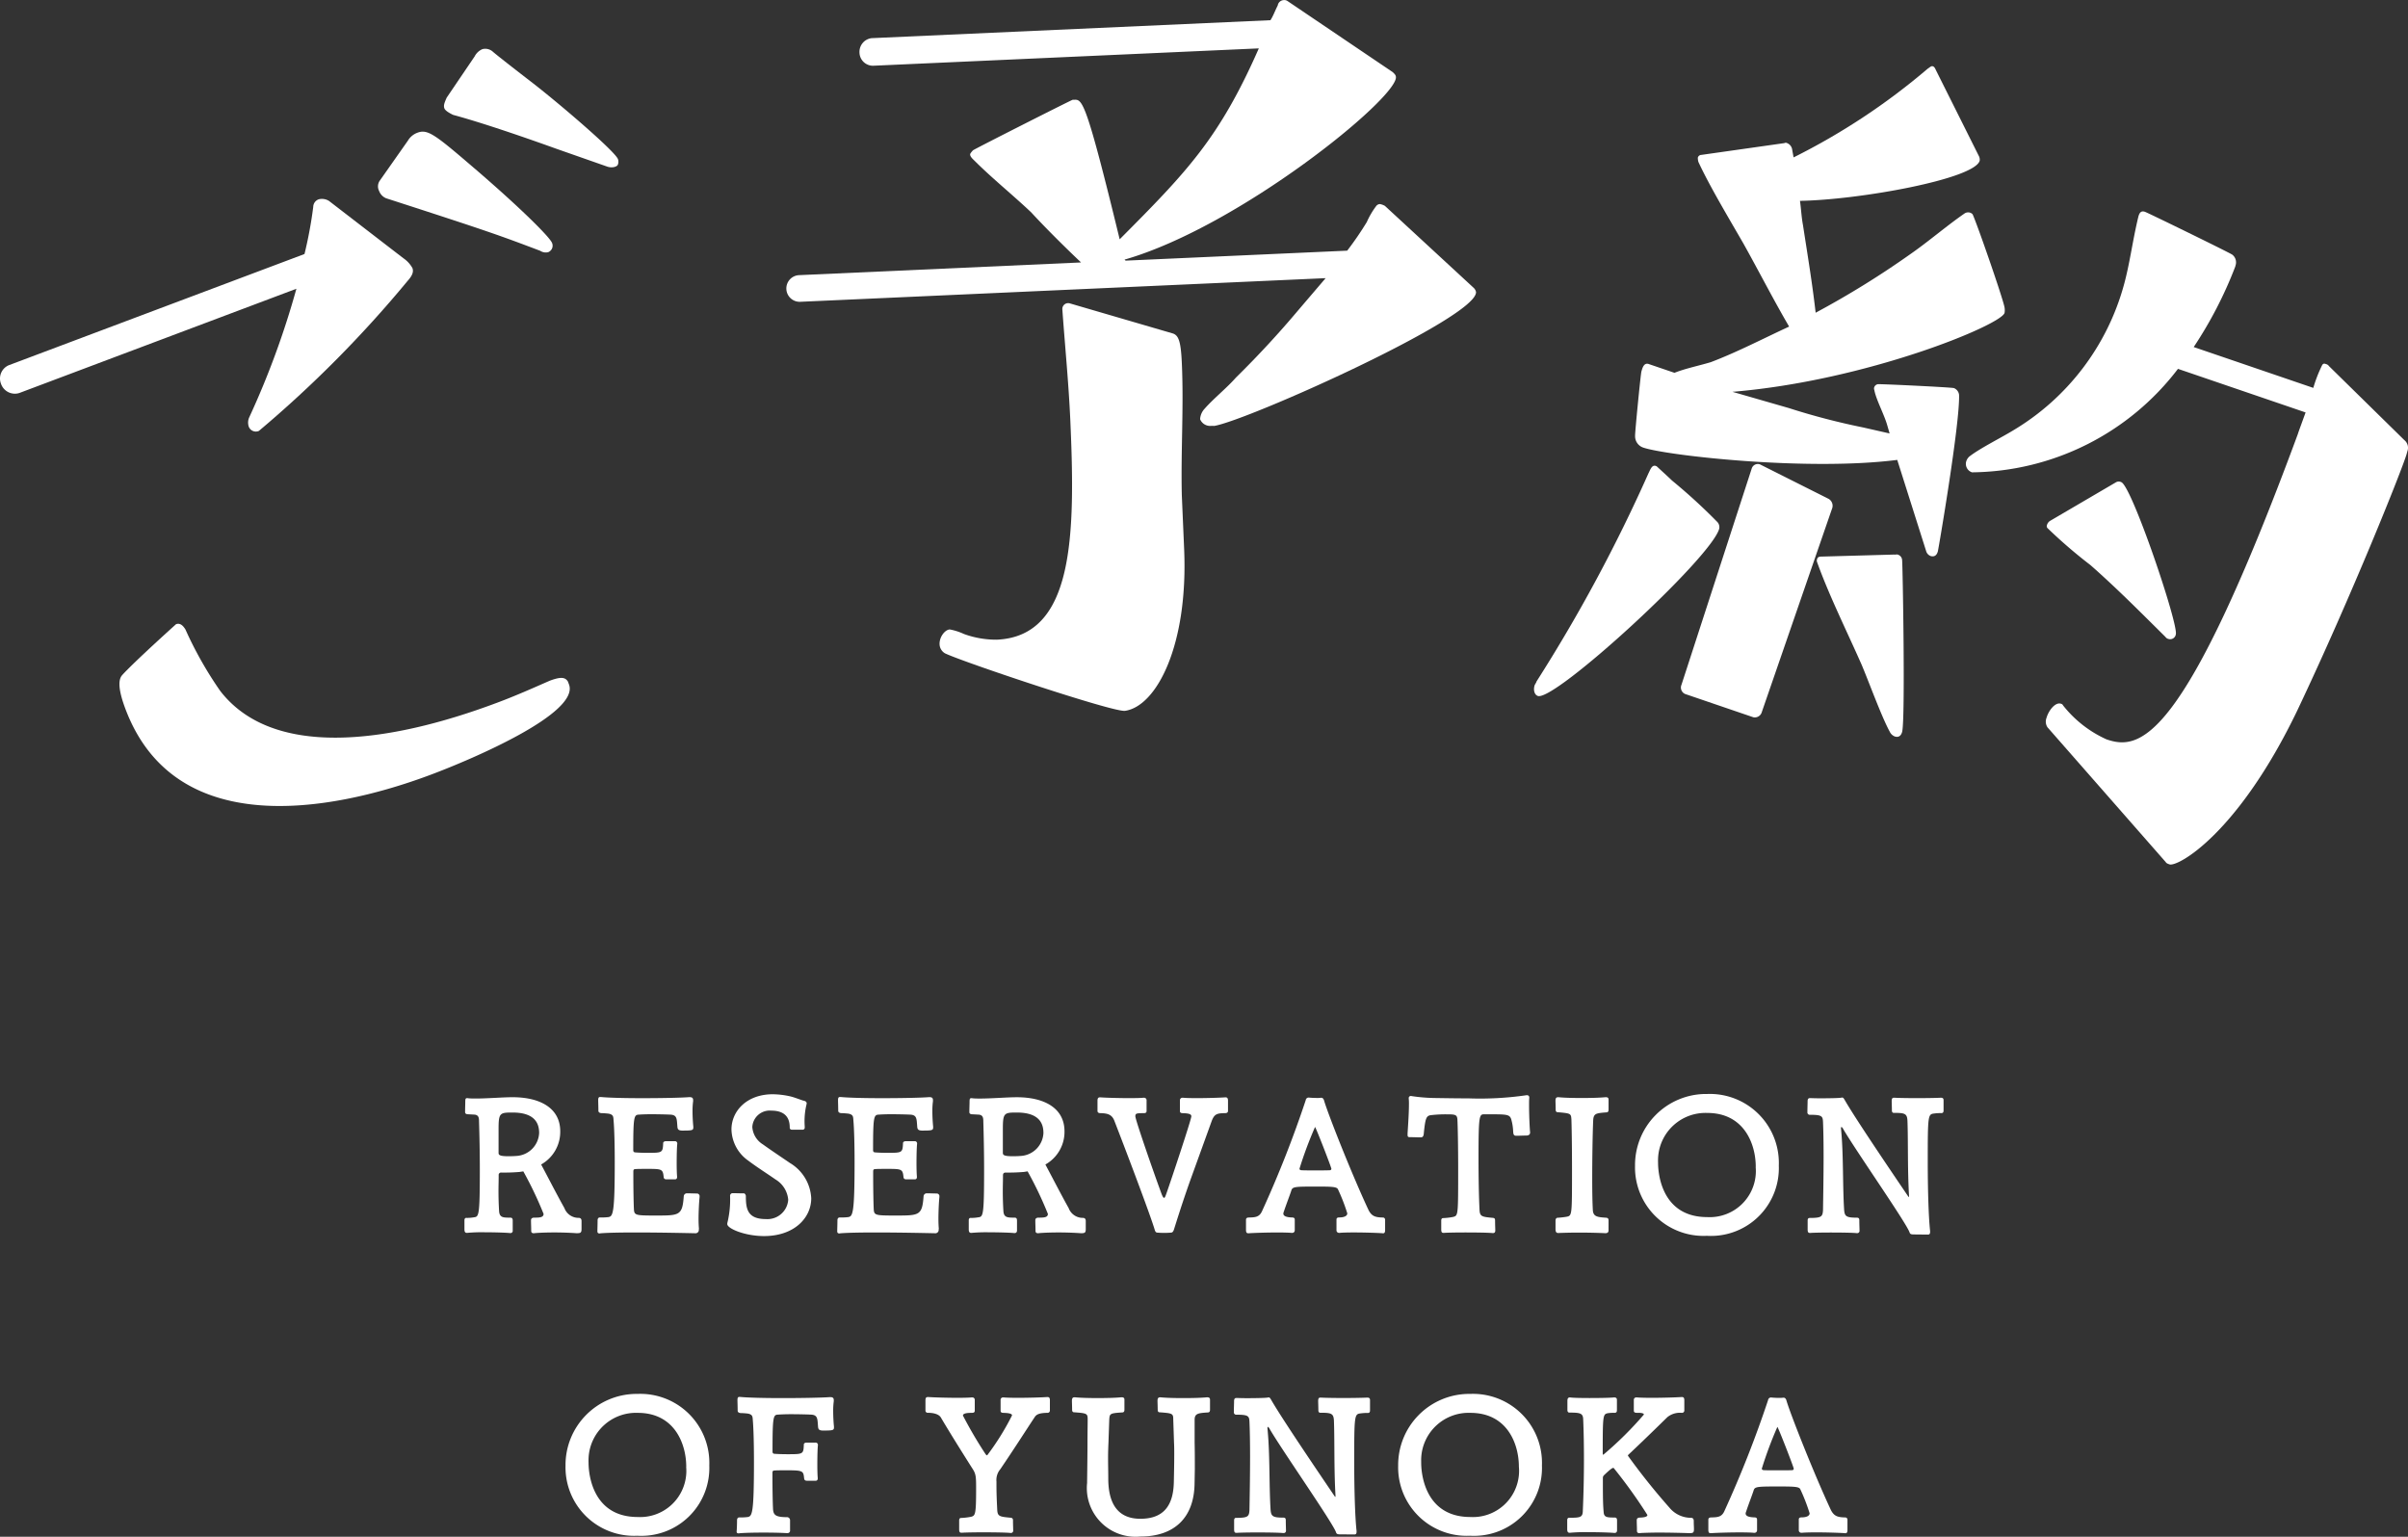 <svg xmlns="http://www.w3.org/2000/svg" width="235" height="150" viewBox="0 0 235 150">
  <rect x="0" y="0" width="235" height="150" fill="#333333" stroke="none"/>
  <g id="グループ_3240" data-name="グループ 3240" transform="translate(-1498.77 -1150.344)">
    <g id="グループ_3238" data-name="グループ 3238">
      <g id="グループ_1984" data-name="グループ 1984">
        <g id="グループ_1983" data-name="グループ 1983">
          <path id="パス_8346" data-name="パス 8346" d="M1555.074,1270.718c-.5-.037-1.345-.077-2.19-.077-.653,0-1.326.019-1.826.058-.057,0-.134.019-.192.019-.134,0-.255-.037-.255-.231,0-.442-.019-.653-.019-1.036,0-.175.115-.256.327-.256.461,0,.9,0,.9-.365a36.288,36.288,0,0,0-1.979-4.151l-.365.057q-.882.074-1.768.06a.235.235,0,0,0-.27.194.241.241,0,0,0,0,.075c0,.537-.019,1.039-.019,1.555,0,.639.019,1.27.058,1.924s.4.653,1.1.653c.211,0,.231.153.231.307v.942a.218.218,0,0,1-.175.253.209.209,0,0,1-.056,0h-.058c-.346-.038-1.46-.075-2.441-.075a15.282,15.282,0,0,0-1.71.058h-.039c-.172,0-.232-.117-.232-.348v-.883c0-.155.076-.232.175-.232a3.564,3.564,0,0,0,.75-.056c.48-.06.576-.1.576-4.672,0-1.672-.039-3.421-.079-4.71,0-.327-.039-.576-.4-.639l-.671-.037c-.1,0-.288-.02-.288-.21,0-.348.017-.828.017-.964,0-.327.021-.4.195-.4.056,0,.094.019.171.019.194.019.424.019.674.019,1.095,0,2.633-.128,3.577-.128,2.652,0,4.632,1.036,4.651,3.3a3.654,3.654,0,0,1-1.863,3.266c.614,1.15,1.576,3.019,2.267,4.249a1.47,1.47,0,0,0,1.386.961c.152,0,.289.057.289.309v.785c0,.289-.059.4-.366.4Zm-7.648-7.861c0,.212.058.346.98.346.327,0,.673-.018.865-.037a2.352,2.352,0,0,0,2.114-2.23c0-.807-.289-2-2.594-2-1.25,0-1.365.04-1.365,1.635Z" fill="#fff"/>
          <path id="パス_8347" data-name="パス 8347" d="M1566.969,1270.354a.325.325,0,0,1-.366.365s-3.075-.076-5.785-.076c-1.363,0-2.633.019-3.383.076-.057,0-.1.02-.153.02-.115,0-.211-.039-.211-.212s.019-.693.019-1.075c0-.1.039-.271.211-.271h.153a5.519,5.519,0,0,0,.693-.038c.442-.077.617-.346.617-5.4,0-1.635-.04-3.23-.118-4.076-.019-.345-.038-.519-.442-.615a6.541,6.541,0,0,0-.766-.057c-.134-.018-.27-.077-.27-.23,0-.346-.019-.827-.019-1.036,0-.271.077-.309.192-.309h.057c.788.077,2.4.115,4.035.115,1.883,0,3.807-.039,4.576-.1h.077c.192,0,.327.056.327.289v.114a6.887,6.887,0,0,0-.058.941c0,.576.039,1.171.077,1.533v.077c0,.288-.115.309-1.115.309-.365-.021-.423-.134-.442-.423-.058-.767-.038-1.117-.731-1.136-.423-.019-1.172-.037-1.864-.037-.442,0-.847.018-1.135.037-.5.019-.575.134-.575,3.461,0,.153.056.228.231.228.19.02.653.041,1.132.041,1.482,0,1.52,0,1.558-.963,0-.077.1-.171.256-.171h.865a.222.222,0,0,1,.253.186l0,.025v.057c-.038.289-.057,1.172-.057,1.916,0,.56.019,1.059.038,1.232v.095a.193.193,0,0,1-.172.212.174.174,0,0,1-.039,0h-.826c-.194,0-.256-.1-.27-.213-.076-.788-.172-.808-1.576-.808-.482,0-.942,0-1.174.02-.153,0-.21.058-.21.23v.48c0,.9.018,2.48.057,3.229.038.576.191.595,2.134.595,2.306,0,2.595,0,2.729-1.883a.311.311,0,0,1,.289-.288c.288,0,.73.02,1,.02a.257.257,0,0,1,.255.288v.058c-.057.557-.1,1.46-.1,2.171,0,.367.019.693.039.923Z" fill="#fff"/>
          <path id="パス_8348" data-name="パス 8348" d="M1571.329,1266.817c.172,0,.231.212.231.269,0,1.192.115,2.249,1.943,2.249a2.034,2.034,0,0,0,2.189-1.865l0-.018a2.556,2.556,0,0,0-1.232-1.979c-.883-.616-1.806-1.192-2.671-1.845a3.824,3.824,0,0,1-1.634-3.037c0-1.789,1.479-3.439,4.038-3.439a8.174,8.174,0,0,1,1.789.228c.383.1,1.021.348,1.149.384.192.039.366.095.366.288a.813.813,0,0,0-.02.1,6.99,6.99,0,0,0-.191,1.711c0,.194.019.383.019.537a.2.2,0,0,1-.195.214.148.148,0,0,1-.036,0h-1c-.154,0-.233-.076-.233-.212,0-.555-.127-1.65-1.788-1.65a1.7,1.7,0,0,0-1.859,1.531c0,.021,0,.043-.005.064a2.157,2.157,0,0,0,1.022,1.692c.825.594,1.788,1.23,2.652,1.824a4.245,4.245,0,0,1,2.076,3.441c0,1.943-1.691,3.691-4.6,3.691-1.864,0-3.593-.728-3.593-1.17a.411.411,0,0,1,.019-.156,9.659,9.659,0,0,0,.255-2.575.256.256,0,0,1,.22-.287l.036,0c.21,0,.826.019,1.037.019Z" fill="#fff"/>
          <path id="パス_8349" data-name="パス 8349" d="M1590.374,1270.354a.324.324,0,0,1-.278.365.314.314,0,0,1-.087,0s-3.075-.076-5.786-.076c-1.363,0-2.633.019-3.383.076-.057,0-.095.02-.153.02-.115,0-.211-.039-.211-.212s.02-.693.02-1.075c0-.1.038-.271.21-.271h.154a5.515,5.515,0,0,0,.692-.038c.442-.077.617-.346.617-5.4,0-1.635-.04-3.23-.118-4.076-.019-.345-.038-.519-.442-.615a6.541,6.541,0,0,0-.766-.057c-.134-.018-.27-.077-.27-.23,0-.346-.019-.827-.019-1.036,0-.271.077-.309.192-.309h.057c.789.077,2.4.115,4.036.115,1.883,0,3.807-.039,4.576-.1h.076c.192,0,.327.056.327.289v.114a6.886,6.886,0,0,0-.057.941c0,.576.038,1.171.076,1.533v.077c0,.288-.115.309-1.115.309-.365-.021-.423-.134-.442-.423-.057-.767-.038-1.117-.73-1.136-.423-.019-1.173-.037-1.864-.037-.442,0-.847.018-1.136.037-.5.019-.575.134-.575,3.461,0,.153.056.228.231.228.191.02.655.041,1.132.041,1.482,0,1.52,0,1.559-.963,0-.077.1-.171.255-.171h.865a.222.222,0,0,1,.253.186l0,.025v.057c-.039.289-.058,1.172-.058,1.916,0,.56.019,1.059.038,1.232v.095a.192.192,0,0,1-.171.212.174.174,0,0,1-.039,0h-.827c-.194,0-.255-.1-.269-.213-.077-.788-.173-.808-1.577-.808-.481,0-.941,0-1.174.02-.153,0-.209.058-.209.23v.48c0,.9.018,2.48.056,3.229.038.576.192.595,2.135.595,2.305,0,2.594,0,2.728-1.883a.311.311,0,0,1,.289-.288c.289,0,.731.02,1,.02a.257.257,0,0,1,.255.288v.058c-.057.557-.095,1.46-.095,2.171,0,.367.019.693.038.923Z" fill="#fff"/>
          <path id="パス_8350" data-name="パス 8350" d="M1604.29,1270.718c-.5-.037-1.345-.077-2.19-.077-.653,0-1.326.019-1.826.058-.057,0-.134.019-.191.019-.135,0-.256-.037-.256-.231,0-.442-.019-.653-.019-1.036,0-.175.115-.256.327-.256.461,0,.9,0,.9-.365a36.253,36.253,0,0,0-1.98-4.151l-.365.057q-.883.074-1.77.06c-.172,0-.267.075-.267.269,0,.537-.02,1.039-.02,1.555,0,.639.02,1.27.059,1.924s.4.653,1.1.653c.21,0,.228.153.228.307v.942c0,.175-.094.255-.228.255h-.059c-.344-.038-1.46-.075-2.441-.075a15.545,15.545,0,0,0-1.711.058h-.038c-.173,0-.231-.117-.231-.348v-.883c0-.155.076-.232.172-.232a3.559,3.559,0,0,0,.75-.056c.48-.06.576-.1.576-4.672,0-1.672-.038-3.421-.077-4.71,0-.327-.038-.576-.4-.639l-.674-.037c-.1,0-.288-.02-.288-.21,0-.348.019-.828.019-.964,0-.327.019-.4.192-.4.057,0,.095.019.172.019.192.019.423.019.673.019,1.095,0,2.634-.128,3.577-.128,2.652,0,4.632,1.036,4.651,3.3a3.653,3.653,0,0,1-1.864,3.266c.615,1.15,1.577,3.019,2.268,4.249a1.467,1.467,0,0,0,1.383.961c.154,0,.289.057.289.309v.785c0,.289-.057.4-.365.4Zm-7.65-7.861c0,.212.059.346.98.346.327,0,.674-.018.866-.037a2.353,2.353,0,0,0,2.114-2.23c0-.807-.289-2-2.595-2-1.25,0-1.365.04-1.365,1.635Z" fill="#fff"/>
          <path id="パス_8351" data-name="パス 8351" d="M1614.883,1265.682c-.766,2.172-1.289,3.865-1.558,4.712-.058.127-.1.266-.308.266a5.7,5.7,0,0,1-.639.021,5.285,5.285,0,0,1-.615-.021c-.095,0-.21,0-.288-.23-.442-1.517-3.018-8.282-3.96-10.706-.256-.653-.75-.711-1.384-.73-.1,0-.255-.039-.255-.213v-1c0-.212.057-.327.231-.327h.038c.519.039,1.826.077,2.844.077.673,0,1.211-.018,1.345-.038h.077a.241.241,0,0,1,.255.226.144.144,0,0,1,0,.029v1.038c0,.172-.115.212-.289.212-.692,0-.807.019-.807.307,0,.31,1.6,4.961,2.537,7.516.115.308.192.442.27.442s.136-.173.231-.442c.423-1.192,2.427-7.206,2.427-7.516,0-.19-.172-.288-.827-.307-.171,0-.288-.039-.288-.212v-1.038a.242.242,0,0,1,.229-.255h.1c.134.02.653.038,1.308.038,1,0,2.267-.038,2.786-.077h.038c.173,0,.232.115.232.327v1c0,.173-.154.213-.256.213-.766.019-1.056.039-1.327.749Z" fill="#fff"/>
          <path id="パス_8352" data-name="パス 8352" d="M1633.687,1270.718c-.5-.037-1.806-.077-2.81-.077-.671,0-1.211.019-1.346.04h-.076a.245.245,0,0,1-.256-.232v-1.061c0-.172.115-.212.289-.212.4,0,.766-.115.766-.4a18.121,18.121,0,0,0-.9-2.324c-.095-.256-.5-.289-1.959-.289-2.306,0-2.5,0-2.614.423-.172.518-.461,1.249-.731,2.056a.63.63,0,0,0-.038.154c0,.288.4.366.827.383.172,0,.288.038.288.212v1.037a.244.244,0,0,1-.232.256h-.1c-.134-.021-.673-.04-1.345-.04-1,0-2.306.04-2.81.077h-.058c-.153,0-.213-.1-.213-.325v-1c0-.173.153-.212.255-.212.615-.018,1.038-.018,1.307-.615a107.586,107.586,0,0,0,4.267-10.839.287.287,0,0,1,.269-.255h.019c.173.019.5.039.767.039a2.611,2.611,0,0,0,.442-.02h.019c.153,0,.231.134.27.255.327,1.173,2.632,7.035,4.325,10.668.308.639.673.751,1.405.767a.213.213,0,0,1,.231.2v1.018c0,.23-.057.325-.213.325Zm-8.093-6.267c0,.057.1.117.173.117.269.017.807.017,1.364.017s1.134,0,1.444-.017a.144.144,0,0,0,.127-.134c0-.153-1.533-4.087-1.595-4.087a38.16,38.16,0,0,0-1.518,4.073Z" fill="#fff"/>
          <path id="パス_8353" data-name="パス 8353" d="M1644.4,1270.7c-.346-.038-1.518-.058-2.614-.058-.96,0-1.847.02-2.076.04h-.076c-.175,0-.211-.116-.211-.347v-.865c0-.153.075-.229.172-.229a6.308,6.308,0,0,0,1-.117c.48-.134.48-.134.48-4.727,0-2.095-.038-4.153-.076-4.806-.039-.441-.21-.479-1.022-.479a12.466,12.466,0,0,0-1.533.077c-.5.056-.576.307-.731,1.863-.038.255-.153.309-.289.309-.327,0-.595-.021-1.056-.021-.172,0-.231-.037-.231-.231v-.114c.019-.405.134-1.883.134-2.865a4.59,4.59,0,0,0-.019-.537v-.039a.2.2,0,0,1,.173-.231.186.186,0,0,1,.058,0c.038,0,.077.019.115.019a16.772,16.772,0,0,0,2.076.175c1.15.018,2.286.037,3.4.037a31.528,31.528,0,0,0,5.669-.308h.058a.207.207,0,0,1,.212.2.127.127,0,0,1,0,.028v.04c-.019.152-.019.421-.019.748,0,.9.058,2.231.1,2.577v.056c0,.232-.211.289-.383.289-.346,0-.615.02-.961.02-.269,0-.288-.156-.308-.423a5.023,5.023,0,0,0-.191-1.193c-.153-.479-.481-.479-2.134-.479h-.48c-.5,0-.576.018-.576,4.343,0,1.826.038,3.844.1,5.016.038.614.231.652,1.307.75.191.02.21.114.21.309,0,.343.02.785.02.921,0,.175-.077.255-.232.255Z" fill="#fff"/>
          <path id="パス_8354" data-name="パス 8354" d="M1655.75,1270.443c0,.192-.115.27-.306.27-.807-.037-1.731-.058-2.595-.058-.75,0-1.46.021-1.98.039h-.039c-.191,0-.255-.134-.255-.366v-.864c0-.154.1-.256.191-.256a8.585,8.585,0,0,0,.9-.1c.518-.114.518-.114.518-4.614,0-1.766-.019-3.632-.057-4.862-.039-.613-.058-.613-1.365-.73-.095,0-.172-.077-.172-.23,0-.269-.019-.789-.019-.883,0-.233.057-.348.255-.348h.039c.595.059,1.421.077,2.267.077s1.693-.018,2.308-.077h.057c.155,0,.255.059.255.232v.941c0,.134,0,.308-.231.308-.98.077-1.23.1-1.269.766-.057,1.269-.095,3.673-.095,5.749,0,1.192.019,2.287.057,2.96.019.692.4.751,1.307.807.231.021.231.173.231.309Z" fill="#fff"/>
          <path id="パス_8355" data-name="パス 8355" d="M1665.35,1270.97a6.686,6.686,0,0,1-7.009-6.345c-.008-.166-.01-.333-.006-.5a6.943,6.943,0,0,1,6.888-7c.062,0,.124,0,.185,0a6.732,6.732,0,0,1,6.959,6.5c.006.166.005.332,0,.5a6.622,6.622,0,0,1-6.385,6.852Q1665.665,1270.988,1665.35,1270.97Zm4.767-6.727c0-2.287-1.173-5.266-4.726-5.266a4.629,4.629,0,0,0-4.808,4.444c-.006.145-.005.291,0,.436,0,.424.038,5.286,4.8,5.286a4.5,4.5,0,0,0,4.726-4.9Z" fill="#fff"/>
          <path id="パス_8356" data-name="パス 8356" d="M1685.644,1270.836c-.309,0-.462,0-.521-.212-.343-.962-5.208-7.921-6.457-10.053a.686.686,0,0,0-.173-.23c-.038,0-.057.056-.057.154,0,.057.019.134.019.21.231,2.5.134,5.381.289,7.765.057.6.21.73,1.249.73.231,0,.231.154.231.308,0,.327.019.808.019.942a.222.222,0,0,1-.183.255.216.216,0,0,1-.072,0h-.058c-.346-.038-1.46-.057-2.5-.057-.884,0-1.73.019-1.962.039h-.077c-.171,0-.21-.117-.21-.347v-.881c0-.156.077-.233.172-.233,1.174,0,1.289-.115,1.327-.766.018-1.192.057-3.287.057-5.229,0-1.307-.019-2.555-.057-3.38-.021-.576-.134-.694-1.269-.694a.23.23,0,0,1-.254-.2.2.2,0,0,1,0-.043c0-.365.019-.866.019-1.059s.038-.325.23-.325h.038c.115,0,.5.018.961.018.807,0,1.845-.018,2.038-.058a.752.752,0,0,0,.095-.019c.115,0,.154.077.232.192,1.021,1.806,4.881,7.478,6.207,9.437.019.039.057.077.079.077s.018-.019.018-.077v-.057c-.154-2.654-.077-5.4-.154-7.324-.038-.692-.269-.75-1.345-.75-.1,0-.172-.077-.172-.231,0-.255-.019-.807-.019-.9,0-.229.038-.346.21-.346h.077c.256.019,1.211.039,2.172.039.98,0,1.981-.02,2.289-.039h.057c.152,0,.256.057.256.23v.963c0,.153,0,.308-.231.308a4.113,4.113,0,0,0-.674.037c-.617.076-.638.115-.638,4.726,0,2.576.076,5.4.231,6.745v.077c0,.194-.06.271-.213.271Z" fill="#fff"/>
        </g>
      </g>
      <g id="グループ_1986" data-name="グループ 1986">
        <g id="グループ_1985" data-name="グループ 1985">
          <path id="パス_8357" data-name="パス 8357" d="M1560.975,1300.245a6.684,6.684,0,0,1-7.008-6.345c-.009-.166-.011-.332-.007-.5a6.943,6.943,0,0,1,6.888-7h.184a6.732,6.732,0,0,1,6.96,6.5c.006.166.005.333,0,.5a6.624,6.624,0,0,1-6.388,6.851C1561.393,1300.26,1561.184,1300.257,1560.975,1300.245Zm4.767-6.728c0-2.287-1.174-5.266-4.726-5.266a4.629,4.629,0,0,0-4.808,4.444c-.006.145-.005.291,0,.436,0,.424.039,5.286,4.8,5.286a4.509,4.509,0,0,0,4.738-4.266,4.454,4.454,0,0,0-.012-.633Z" fill="#fff"/>
          <path id="パス_8358" data-name="パス 8358" d="M1575.639,1299.995c-.56-.038-1.46-.058-2.347-.058s-1.749.02-2.267.058c-.058,0-.115.019-.173.019-.1,0-.192-.039-.192-.153v-.058c.02-.173.039-.692.039-1.074,0-.1.038-.271.211-.271h.153a5.388,5.388,0,0,0,.673-.039c.442-.076.614-.346.614-5.4,0-1.636-.038-3.231-.114-4.077-.02-.345-.039-.518-.441-.614a6.339,6.339,0,0,0-.767-.058c-.134-.018-.269-.076-.269-.23,0-.4-.019-.826-.019-1.036,0-.271.076-.309.191-.309h.058c.788.077,2.442.115,4.114.115,1.9,0,3.863-.038,4.632-.094h.077c.192,0,.327.056.327.288v.114a6.729,6.729,0,0,0-.057.942c0,.576.038,1.171.076,1.532v.077c0,.289-.115.309-1.115.309-.365-.02-.423-.134-.442-.423-.057-.766-.038-1.116-.731-1.135-.423-.02-1.23-.038-1.94-.038-.48,0-.9.018-1.192.038-.5.019-.576.076-.576,3.6,0,.153.057.23.229.23.194.017.692.038,1.193.038,1.595,0,1.595,0,1.634-.962,0-.077.095-.171.255-.171h.865a.223.223,0,0,1,.253.189l0,.022v.057c-.038.289-.057,1.173-.057,1.916,0,.557.019,1.057.038,1.23v.095a.192.192,0,0,1-.169.212.2.2,0,0,1-.042,0h-.843c-.191,0-.255-.1-.269-.212-.077-.731-.077-.807-1.653-.807-.5,0-1,0-1.23.021-.154,0-.211.056-.211.23v.461c0,.865.019,2.325.057,3.075.039.595.27.79,1.405.79a.3.3,0,0,1,.256.3v1.022a.23.23,0,0,1-.213.23Z" fill="#fff"/>
          <path id="パス_8359" data-name="パス 8359" d="M1597.335,1299.969c-.346-.038-1.518-.058-2.614-.058-.941,0-1.825.02-2.057.04h-.076c-.173,0-.211-.116-.211-.347v-.865c0-.154.077-.229.172-.229a6.437,6.437,0,0,0,1-.117c.384-.115.481-.173.481-2.633,0-1.192,0-1.518-.327-2.019-.942-1.482-2.287-3.631-3.113-5.037-.232-.383-.865-.459-1.25-.459a.223.223,0,0,1-.253-.187l0-.027v-1c0-.231.059-.324.232-.324h.056c.522.037,1.828.076,2.847.076.673,0,1.211-.02,1.345-.039h.076a.234.234,0,0,1,.256.21.347.347,0,0,1,0,.045v1.036c0,.173-.115.214-.289.214-.423,0-.865.037-.865.267a41.89,41.89,0,0,0,2.21,3.768c.058.077.115.114.154.114a25.236,25.236,0,0,0,2.427-3.9c0-.134-.194-.231-.828-.247-.172,0-.289-.04-.289-.214V1287a.235.235,0,0,1,.21-.255.181.181,0,0,1,.046,0h.076c.137.019.674.039,1.346.039,1.021,0,2.324-.039,2.846-.076H1601c.173,0,.231.094.231.324v1a.221.221,0,0,1-.226.216l-.029,0c-.788.017-1.059.152-1.23.422-.654.979-2.135,3.3-3.365,5.094a1.627,1.627,0,0,0-.365,1.189v.383c0,.808.038,1.615.076,2.4.039.615.23.653,1.307.75.231.02.231.173.231.309,0,.344.019.786.019.921a.223.223,0,0,1-.183.256.3.3,0,0,1-.072,0Z" fill="#fff"/>
          <path id="パス_8360" data-name="パス 8360" d="M1615.351,1295.074c-.02,3.441-2,5.248-5.3,5.248a4.752,4.752,0,0,1-5.189-5.229v-.137c.018-1.307.038-2.81.038-3.822,0-.982.018-1.672.018-2.248s-.077-.6-1.345-.694c-.095,0-.173-.076-.173-.231,0-.268-.019-.788-.019-.883,0-.232.058-.347.256-.347h.037c.595.059,1.4.077,2.229.077.847,0,1.673-.018,2.289-.077h.057c.154,0,.256.059.256.23v.941c0,.135,0,.308-.231.308-1.192.077-1.211.115-1.25.712l-.076,2.211c-.019.442-.039.942-.039,1.479,0,.693.02,1.441.02,2.134.019,2.248.845,3.843,3.132,3.843,2.267,0,3.228-1.287,3.266-3.612.019-.884.039-1.806.039-2.652,0-.4,0-.79-.02-1.136l-.076-2.3c0-.577-.077-.6-1.345-.694-.1,0-.173-.077-.173-.231,0-.268-.019-.788-.019-.883,0-.232.058-.347.256-.347h.038c.6.058,1.405.076,2.229.076.846,0,1.672-.018,2.287-.076h.06c.152,0,.255.058.255.23v.941c0,.134,0,.308-.232.308-.923.058-1.269.1-1.269.712v2.248c.019.807.019,1.6.019,2.576Z" fill="#fff"/>
          <path id="パス_8361" data-name="パス 8361" d="M1629.669,1300.111c-.307,0-.461,0-.518-.212-.346-.964-5.208-7.92-6.458-10.053a.718.718,0,0,0-.172-.23c-.038,0-.059.057-.059.154,0,.057.021.134.021.212.231,2.5.134,5.38.288,7.764.056.595.211.731,1.25.731.231,0,.231.153.231.306,0,.327.019.808.019.942a.222.222,0,0,1-.256.255h-.057c-.346-.038-1.463-.057-2.5-.057-.885,0-1.731.019-1.959.039h-.08c-.171,0-.209-.116-.209-.347v-.883c0-.155.077-.232.171-.232,1.174,0,1.289-.115,1.326-.767.021-1.191.059-3.285.059-5.228,0-1.307-.021-2.555-.059-3.38-.019-.577-.134-.694-1.268-.694a.232.232,0,0,1-.255-.208.174.174,0,0,1,0-.04c0-.365.021-.866.021-1.059s.038-.324.228-.324h.039c.115,0,.5.018.963.018.807,0,1.844-.018,2.037-.058a.756.756,0,0,0,.095-.019c.117,0,.156.077.232.192,1.022,1.806,4.881,7.477,6.207,9.437.02.039.058.077.077.077s.019-.019.019-.077v-.057c-.153-2.655-.076-5.4-.153-7.324-.038-.692-.27-.75-1.345-.75-.1,0-.173-.076-.173-.231,0-.255-.019-.807-.019-.9,0-.229.039-.346.211-.346h.077c.255.019,1.211.039,2.171.039.98,0,1.979-.02,2.289-.039h.057c.153,0,.255.057.255.231v.962c0,.153,0,.308-.229.308a4.108,4.108,0,0,0-.674.037c-.614.076-.639.115-.639,4.726,0,2.576.076,5.4.229,6.745v.077c0,.194-.058.271-.211.271Z" fill="#fff"/>
          <path id="パス_8362" data-name="パス 8362" d="M1642.233,1300.245a6.685,6.685,0,0,1-7.008-6.345c-.008-.166-.011-.332-.006-.5a6.942,6.942,0,0,1,6.887-7c.062,0,.124,0,.186,0a6.732,6.732,0,0,1,6.958,6.5c.006.166.005.332,0,.5a6.623,6.623,0,0,1-6.385,6.851C1642.653,1300.26,1642.443,1300.258,1642.233,1300.245Zm4.767-6.728c0-2.287-1.172-5.266-4.726-5.266a4.63,4.63,0,0,0-4.808,4.444c-.006.145,0,.291,0,.436,0,.424.039,5.286,4.805,5.286a4.508,4.508,0,0,0,4.741-4.262,4.388,4.388,0,0,0-.011-.637Z" fill="#fff"/>
          <path id="パス_8363" data-name="パス 8363" d="M1663.66,1299.993c-.519-.019-1.826-.057-3-.057-.654,0-1.268.02-1.691.038-.057,0-.137.019-.191.019-.135,0-.256-.037-.256-.23,0-.442-.02-.653-.02-1.036,0-.175.117-.255.327-.255.578-.019.712-.134.712-.256a49.75,49.75,0,0,0-3.249-4.535.1.1,0,0,0-.095-.057c-.156,0-.809.638-.866.692a.366.366,0,0,0-.134.289v.711c0,1.749.038,2.153.076,2.633.039.5.327.519,1.076.519.213,0,.231.153.231.306v.942c0,.175-.094.255-.231.255h-.057c-.344-.038-1.5-.075-2.537-.075a16.553,16.553,0,0,0-1.768.058h-.039c-.172,0-.231-.117-.231-.348v-.883c0-.155.077-.232.173-.232,1.056,0,1.306-.038,1.345-.576q.114-2.538.115-5.076c0-1.343-.02-2.69-.077-4.015-.038-.54-.308-.6-1.364-.6-.077,0-.173-.077-.173-.232v-.9c0-.228.058-.346.231-.346h.039c.231.04,1.037.058,1.883.058,1,0,2.037-.018,2.363-.058h.06c.152,0,.256.058.256.231v.962c0,.153,0,.308-.233.308a3.654,3.654,0,0,0-.653.037c-.48.1-.5.192-.5,3.9,0,.118.019.154.057.154a34.5,34.5,0,0,0,3.96-3.921c0-.113-.191-.171-.557-.171h-.136c-.172,0-.289-.04-.289-.213V1287a.234.234,0,0,1,.21-.256h.122c.137.019.694.04,1.386.04,1.057,0,2.4-.04,2.922-.077h.057c.173,0,.231.1.231.325v1a.221.221,0,0,1-.226.216l-.029,0a1.947,1.947,0,0,0-1.4.423c-1.135,1.112-2.518,2.46-3.806,3.669a.106.106,0,0,0-.039.1,64.63,64.63,0,0,0,4.057,5.074,2.721,2.721,0,0,0,2.076.98c.153,0,.288.057.288.309,0,.439.019.511.019.8s-.057.384-.346.384Z" fill="#fff"/>
          <path id="パス_8364" data-name="パス 8364" d="M1678.805,1299.993c-.5-.037-1.806-.077-2.81-.077-.674,0-1.211.02-1.346.04h-.076a.244.244,0,0,1-.256-.232v-1.061c0-.172.115-.212.289-.212.4,0,.767-.115.767-.4a18.221,18.221,0,0,0-.9-2.325c-.095-.256-.5-.289-1.962-.289-2.306,0-2.5,0-2.613.423-.173.519-.462,1.249-.731,2.057a.537.537,0,0,0-.038.153c0,.289.4.367.826.383.173,0,.289.039.289.212v1.038a.243.243,0,0,1-.23.255h-.1c-.134-.02-.673-.04-1.345-.04-1,0-2.306.04-2.811.077h-.057c-.154,0-.211-.094-.211-.324v-1c0-.172.153-.212.255-.212.615-.018,1.038-.018,1.307-.614a107.724,107.724,0,0,0,4.267-10.84.291.291,0,0,1,.271-.255h.018c.172.019.5.04.766.04a2.743,2.743,0,0,0,.443-.021h.018c.154,0,.233.134.271.256.327,1.172,2.633,7.034,4.324,10.668.308.638.673.751,1.405.766a.213.213,0,0,1,.231.2v1.019c0,.23-.058.324-.211.324Zm-8.093-6.267c0,.058.1.118.173.118.269.016.807.016,1.365.016s1.135,0,1.441-.016a.148.148,0,0,0,.135-.134c0-.154-1.533-4.088-1.6-4.088a38.169,38.169,0,0,0-1.518,4.073Z" fill="#fff"/>
        </g>
      </g>
    </g>
    <g id="グループ_3239" data-name="グループ 3239">
      <path id="パス_8365" data-name="パス 8365" d="M1500.652,1188.706a1.433,1.433,0,0,1-1.794-.93,1.407,1.407,0,0,1,.774-1.785l28.854-10.853a41.366,41.366,0,0,0,.854-4.6.792.792,0,0,1,.546-.743,1.291,1.291,0,0,1,.99.161l7.269,5.6a2.825,2.825,0,0,1,.873.952c.141.374-.024.759-.461,1.244a114.029,114.029,0,0,1-14.521,14.652.735.735,0,0,1-.97-.372.853.853,0,0,1-.036-.1,1.251,1.251,0,0,1,.079-.886,82.338,82.338,0,0,0,4.587-12.517Zm53.646,28.444c1.058,2.808-9.351,7.258-13.422,8.788-5.425,2.041-24.338,8.3-29.867-6.4-.846-2.247-.6-2.979-.312-3.3,1.166-1.293,5.254-4.968,5.254-4.968.365-.129.649.078.915.513a36.95,36.95,0,0,0,3.389,5.992c5.044,6.545,16.124,5.262,27.07,1.145,1.72-.641,3.4-1.387,5.085-2.128,1.086-.407,1.518-.356,1.785.079Zm-15.723-53.074a1.8,1.8,0,0,1,.945-.781c.994-.376,1.729.2,5.539,3.472,4.419,3.788,7.385,6.729,7.59,7.3a.678.678,0,0,1-.368.885l-.018.008a.982.982,0,0,1-.775-.137c-3.969-1.5-4.814-1.822-15.043-5.129a1.236,1.236,0,0,1-.676-.707.979.979,0,0,1,.044-.98Zm14.434.769c-5.372-1.932-8.518-2.886-10.012-3.285q-.753-.36-.86-.64c-.1-.281,0-.535.227-1.047l2.723-4.017a1.533,1.533,0,0,1,.762-.715,1.11,1.11,0,0,1,1.026.256s.324.307,3.956,3.107c2.775,2.162,7.962,6.623,8.246,7.371a.781.781,0,0,1-.007.535c-.054.123-.144.162-.327.231a1.281,1.281,0,0,1-.735-.043Z" fill="#fff"/>
      <path id="パス_8366" data-name="パス 8366" d="M1616.984,1191.912a1.054,1.054,0,0,1-1.094-.652,1.628,1.628,0,0,1,.439-1.02c.921-1.042,2.135-1.994,3.057-3.041q3.2-3.147,6.089-6.582l2.666-3.123-51.27,2.307a1.3,1.3,0,0,1-.118-2.6l27.518-1.24c-1.617-1.529-3.54-3.445-4.864-4.887-1.817-1.72-3.825-3.332-5.548-5.057-.2-.191-.4-.382-.414-.583,0-.1.09-.206.272-.413.093-.1,9.648-4.938,9.745-4.94l.193,0c.772-.036,1.18.446,4.385,13.62,6.572-6.6,9.716-9.851,13.579-18.634l-37.56,1.69a1.316,1.316,0,0,1-1.408-1.217v-.021a1.346,1.346,0,0,1,1.228-1.455l.06,0,38.816-1.748c.272-.412.442-.92.71-1.434a.619.619,0,0,1,.557-.526.564.564,0,0,1,.39.083l10.277,6.946c.2.194.3.287.312.484.1,2.1-15.307,14.608-26.483,17.815l.1.1,21.628-.973a31.779,31.779,0,0,0,1.911-2.791,7.863,7.863,0,0,1,.9-1.541.491.491,0,0,1,.376-.217,1.55,1.55,0,0,1,.493.178l8.681,8.018a.775.775,0,0,1,.21.392c.112,2.5-22.271,12.517-25.537,13.065Zm-2.656,11.936c.427,9.492-2.693,15.441-5.769,15.879-1.154.152-15.889-4.792-17.57-5.615a1.066,1.066,0,0,1-.525-.88c-.031-.7.517-1.425,1-1.448a5.776,5.776,0,0,1,1.375.441,9.163,9.163,0,0,0,3.217.557c7.532-.339,7.671-10.157,7.166-21.451-.162-3.6-.518-7.184-.775-10.777a.57.57,0,0,1,.514-.62l.039,0h.1l10.1,2.95c.589.173.81.764.905,2.861.2,4.3-.1,8.616,0,12.918Z" fill="#fff"/>
      <path id="パス_8367" data-name="パス 8367" d="M1660.435,1195.848s1.367,1.251,1.5,1.393a55.839,55.839,0,0,1,4.448,4.071.736.736,0,0,1,.166.645c-.791,2.869-16.06,16.879-17.7,16.318-.314-.106-.45-.545-.327-.993.051-.178.153-.247.2-.422a155.15,155.15,0,0,0,10.916-20.3c.177-.33.325-.87.722-.737Zm23.49-.614c-8.794,1.118-22.512-.428-24.783-1.2a1.166,1.166,0,0,1-.8-1.156c-.029-.2.54-5.994.614-6.264.1-.359.246-.9.721-.736l2.507.855c1.059-.423,2.328-.675,3.545-1.039,2.585-.982,5.086-2.29,7.644-3.472-1.572-2.694-2.961-5.425-4.453-8.093-1.332-2.317-3.328-5.647-4.4-7.976a1.473,1.473,0,0,1-.058-.412.36.36,0,0,1,.335-.277l8.117-1.152a.274.274,0,0,1,.261,0,.8.8,0,0,1,.5.663l.134.732a64.559,64.559,0,0,0,13.1-8.668c.206-.126.334-.279.486-.225s.21.17.318.405l4.2,8.4a.772.772,0,0,1,.057.411c-.494,1.793-11.769,3.828-17.537,3.918.113.824.149,1.622.29,2.356.43,2.794.913,5.7,1.238,8.564a87.636,87.636,0,0,0,9.2-5.688c1.8-1.247,3.5-2.729,5.3-3.978a.642.642,0,0,1,.544-.109c.078.03.236.082.289.2.43.93,2.866,7.941,3.091,9.005a1.526,1.526,0,0,1,.01.591c-.322,1.165-13.4,6.608-26.552,7.7l5.478,1.578a67.889,67.889,0,0,0,7.277,1.9l2.581.586-.219-.761c-.3-1.083-1.1-2.532-1.27-3.473a.391.391,0,0,1-.005-.295.465.465,0,0,1,.335-.278c.18-.038,7.2.3,7.438.38a.8.8,0,0,1,.5.661c.091,2.778-2,15.012-2.072,15.281-.123.449-.408.547-.727.441a.734.734,0,0,1-.4-.429Zm-20.705,22.847a.685.685,0,0,1-.351-.9l0,0,6.852-21.1a.624.624,0,0,1,.775-.422l.025.008,6.7,3.366a.781.781,0,0,1,.326,1l-6.842,19.822a.708.708,0,0,1-.824.5Zm20.469-13.609c.079.028.182-.033.261,0a.588.588,0,0,1,.45.545c.057.413.322,15.609,0,16.769-.124.448-.408.547-.727.439a.907.907,0,0,1-.476-.455c-.8-1.455-2.015-4.809-2.741-6.528-1.422-3.23-3.186-6.775-4.349-10.019a.391.391,0,0,1-.005-.3c.051-.179.153-.247.412-.251Zm14.894,16.857a1.013,1.013,0,0,1-.092-.914c.2-.716.863-1.568,1.41-1.381a.294.294,0,0,1,.211.17,11.329,11.329,0,0,0,4.231,3.306c3.212,1.1,7.465.589,18.683-29.815.049-.179.375-1.048.75-2.094l-12.455-4.254a25.582,25.582,0,0,1-20.1,10.1.867.867,0,0,1-.562-1.074,1.023,1.023,0,0,1,.409-.547c.976-.744,3.067-1.795,4.2-2.49a23.872,23.872,0,0,0,10.775-14.173c.592-2.152.825-4.23,1.414-6.678.1-.357.251-.6.642-.466.314.106,8.32,4.02,8.53,4.188a.948.948,0,0,1,.326.993l-.049.181a39.921,39.921,0,0,1-4.049,7.837l11.672,3.987a13.611,13.611,0,0,1,.877-2.25c.129-.153.206-.126.366-.073a.492.492,0,0,1,.289.2l7.351,7.219a.96.96,0,0,1,.3,1.083l-.074.268c-.371,1.345-5.368,13.861-10.694,25.087-5.807,12.044-11.662,15.244-12.446,14.976-.158-.054-.314-.109-.371-.224Zm6.681-23.906a.538.538,0,0,1,.519-.019c1.02.35,5.6,13.877,5.328,14.864a.56.56,0,0,1-.647.46.5.5,0,0,1-.079-.019.48.48,0,0,1-.289-.2c-2.425-2.4-4.77-4.771-7.322-7.013a48.448,48.448,0,0,1-4.157-3.576.282.282,0,0,1-.082-.321.714.714,0,0,1,.281-.4Z" fill="#fff"/>
    </g>
  </g>
</svg>
